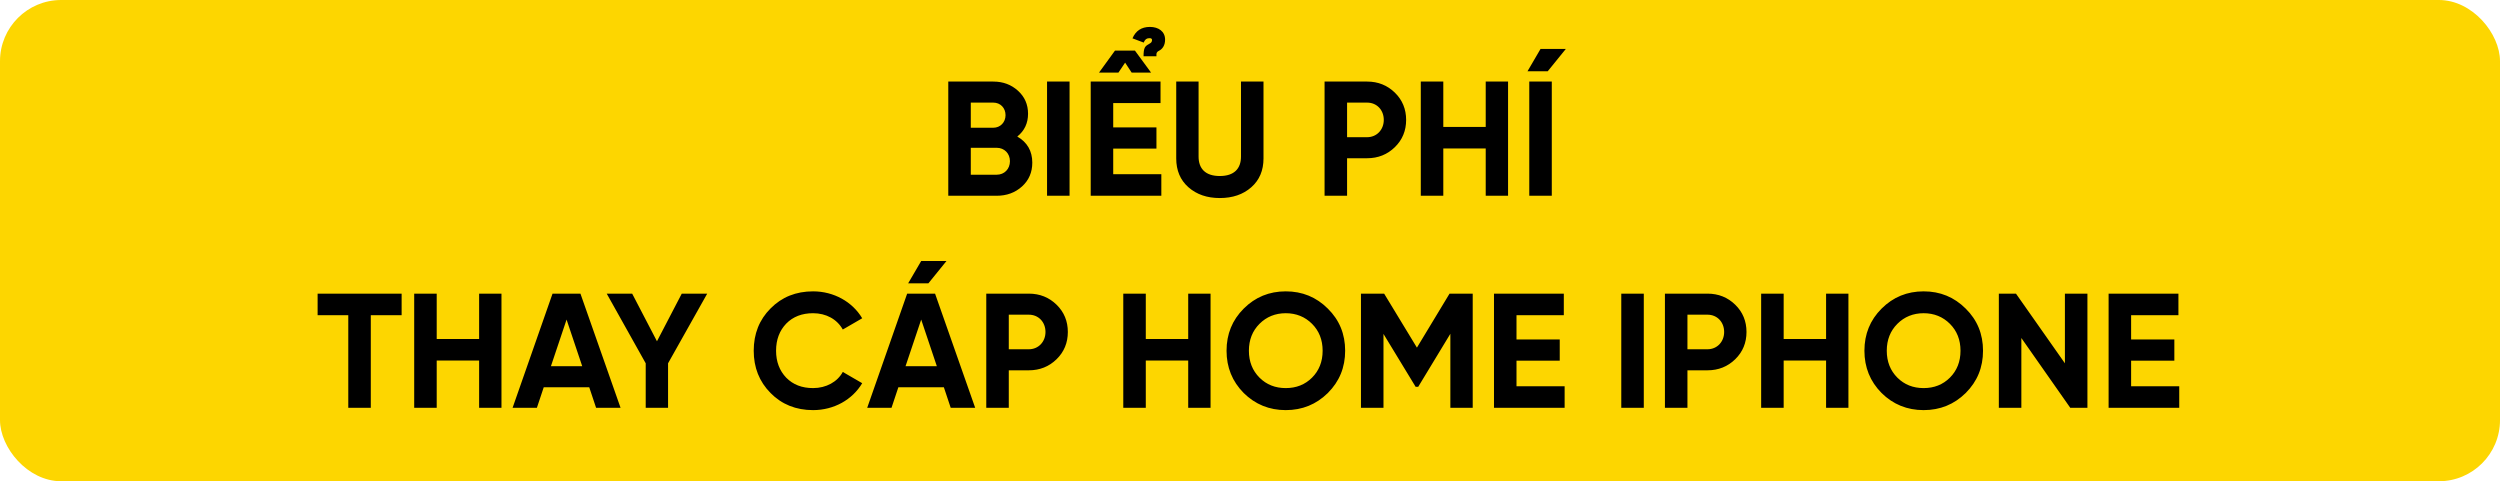 <svg width="613" height="118" viewBox="0 0 613 118" fill="none" xmlns="http://www.w3.org/2000/svg">
<rect width="613" height="118" rx="15" fill="#FDD600"/>
<path d="M249.438 33.48C251.878 34.88 253.118 37.04 253.118 39.88C253.118 42.24 252.278 44.2 250.598 45.72C248.918 47.24 246.838 48 244.398 48H232.518V20H243.558C245.958 20 247.958 20.76 249.598 22.24C251.238 23.72 252.078 25.6 252.078 27.88C252.078 30.2 251.198 32.08 249.438 33.48ZM243.558 25.16H238.038V31.32H243.558C245.278 31.32 246.558 30 246.558 28.24C246.558 26.48 245.318 25.16 243.558 25.16ZM238.038 42.84H244.398C246.278 42.84 247.638 41.44 247.638 39.52C247.638 37.64 246.278 36.24 244.398 36.24H238.038V42.84ZM256.737 48V20H262.257V48H256.737ZM277.48 17.8L275.88 15.36L274.24 17.8H269.48L273.4 12.4H278.28L282.24 17.8H277.48ZM272.96 36.44V42.72H284.76V48H267.44V20H284.56V25.28H272.96V31.24H283.56V36.44H272.96ZM283.56 13.8H280.4C280.4 11.68 280.76 11.32 281.72 10.8C281.72 10.8 282.08 10.56 282.04 10.6C282.24 10.48 282.48 10.24 282.48 9.8C282.48 9.6 282.36 9.36 281.92 9.36C281.32 9.36 280.8 9.52 280.44 10.44L277.68 9.4C278.48 7.56 279.88 6.6 281.96 6.6C284.08 6.6 285.68 7.72 285.68 9.72C285.68 11.16 285 12.04 284.2 12.44C283.72 12.68 283.48 12.92 283.56 13.8ZM299.091 48.56C295.971 48.56 293.411 47.68 291.411 45.92C289.411 44.16 288.411 41.8 288.411 38.84V20H293.891V38.4C293.891 41.32 295.531 43.16 299.091 43.16C302.651 43.16 304.291 41.32 304.291 38.4V20H309.811V38.84C309.811 41.8 308.811 44.16 306.811 45.92C304.811 47.68 302.251 48.56 299.091 48.56ZM324.784 20H335.224C337.904 20 340.184 20.92 342.024 22.72C343.864 24.52 344.784 26.76 344.784 29.4C344.784 32.04 343.864 34.28 342.024 36.08C340.184 37.88 337.904 38.8 335.224 38.8H330.304V48H324.784V20ZM330.304 33.64H335.224C337.584 33.64 339.304 31.8 339.304 29.4C339.304 26.96 337.584 25.16 335.224 25.16H330.304V33.64ZM364.297 31.12V20H369.777V48H364.297V36.4H353.897V48H348.377V20H353.897V31.12H364.297ZM374.539 17.48H379.499L383.939 12H377.739L374.539 17.48ZM374.979 20H380.499V48H374.979V20ZM77.879 72H98.479V77.28H90.919V100H85.399V77.28H77.879V72ZM117.481 83.12V72H122.961V100H117.481V88.4H107.081V100H101.561V72H107.081V83.12H117.481ZM152.163 100H146.163L144.483 94.96H133.323L131.643 100H125.683L135.483 72H142.323L152.163 100ZM138.923 78.36L135.083 89.8H142.763L138.923 78.36ZM167.168 72H173.408L163.808 89.08V100H158.328V89.08L148.768 72H155.008L161.088 83.68L167.168 72ZM199.372 100.56C195.172 100.56 191.692 99.16 188.932 96.36C186.172 93.56 184.812 90.12 184.812 86C184.812 81.88 186.172 78.4 188.932 75.64C191.692 72.84 195.172 71.44 199.372 71.44C204.452 71.44 209.012 74 211.412 78.04L206.652 80.8C205.252 78.28 202.572 76.8 199.372 76.8C196.652 76.8 194.452 77.64 192.772 79.36C191.132 81.08 190.292 83.28 190.292 86C190.292 88.68 191.132 90.88 192.772 92.6C194.452 94.32 196.652 95.16 199.372 95.16C202.572 95.16 205.332 93.64 206.652 91.2L211.412 93.96C209.012 98 204.492 100.56 199.372 100.56ZM225.876 64H232.076L227.636 69.48H222.676L225.876 64ZM239.116 100H233.116L231.436 94.96H220.276L218.596 100H212.636L222.436 72H229.276L239.116 100ZM225.876 78.36L222.036 89.8H229.716L225.876 78.36ZM241.834 72H252.274C254.954 72 257.234 72.92 259.074 74.72C260.914 76.52 261.834 78.76 261.834 81.4C261.834 84.04 260.914 86.28 259.074 88.08C257.234 89.88 254.954 90.8 252.274 90.8H247.354V100H241.834V72ZM247.354 85.64H252.274C254.634 85.64 256.354 83.8 256.354 81.4C256.354 78.96 254.634 77.16 252.274 77.16H247.354V85.64ZM291.348 83.12V72H296.828V100H291.348V88.4H280.948V100H275.428V72H280.948V83.12H291.348ZM325.59 96.36C322.75 99.16 319.31 100.56 315.27 100.56C311.23 100.56 307.79 99.16 304.95 96.36C302.15 93.52 300.75 90.08 300.75 86C300.75 81.92 302.15 78.48 304.95 75.68C307.79 72.84 311.23 71.44 315.27 71.44C319.31 71.44 322.75 72.84 325.59 75.68C328.43 78.48 329.83 81.92 329.83 86C329.83 90.08 328.43 93.52 325.59 96.36ZM308.83 92.6C310.55 94.32 312.71 95.16 315.27 95.16C317.83 95.16 319.99 94.32 321.71 92.6C323.43 90.88 324.31 88.68 324.31 86C324.31 83.32 323.43 81.12 321.71 79.4C319.99 77.68 317.83 76.8 315.27 76.8C312.71 76.8 310.55 77.68 308.83 79.4C307.11 81.12 306.23 83.32 306.23 86C306.23 88.68 307.11 90.88 308.83 92.6ZM355.429 72H361.109V100H355.629V81.84L347.749 94.84H347.109L339.229 81.88V100H333.709V72H339.389L347.429 85.24L355.429 72ZM371.847 88.44V94.72H383.647V100H366.327V72H383.447V77.28H371.847V83.24H382.447V88.44H371.847ZM397.538 100V72H403.058V100H397.538ZM408.241 72H418.681C421.361 72 423.641 72.92 425.481 74.72C427.321 76.52 428.241 78.76 428.241 81.4C428.241 84.04 427.321 86.28 425.481 88.08C423.641 89.88 421.361 90.8 418.681 90.8H413.761V100H408.241V72ZM413.761 85.64H418.681C421.041 85.64 422.761 83.8 422.761 81.4C422.761 78.96 421.041 77.16 418.681 77.16H413.761V85.64ZM447.754 83.12V72H453.234V100H447.754V88.4H437.354V100H431.834V72H437.354V83.12H447.754ZM481.996 96.36C479.156 99.16 475.716 100.56 471.676 100.56C467.636 100.56 464.196 99.16 461.356 96.36C458.556 93.52 457.156 90.08 457.156 86C457.156 81.92 458.556 78.48 461.356 75.68C464.196 72.84 467.636 71.44 471.676 71.44C475.716 71.44 479.156 72.84 481.996 75.68C484.836 78.48 486.236 81.92 486.236 86C486.236 90.08 484.836 93.52 481.996 96.36ZM465.236 92.6C466.956 94.32 469.116 95.16 471.676 95.16C474.236 95.16 476.396 94.32 478.116 92.6C479.836 90.88 480.716 88.68 480.716 86C480.716 83.32 479.836 81.12 478.116 79.4C476.396 77.68 474.236 76.8 471.676 76.8C469.116 76.8 466.956 77.68 465.236 79.4C463.516 81.12 462.636 83.32 462.636 86C462.636 88.68 463.516 90.88 465.236 92.6ZM506.316 89.08V72H511.836V100H507.636L495.636 82.88V100H490.116V72H494.316L506.316 89.08ZM522.55 88.44V94.72H534.35V100H517.03V72H534.15V77.28H522.55V83.24H533.15V88.44H522.55Z" fill="black"/>
</svg>
